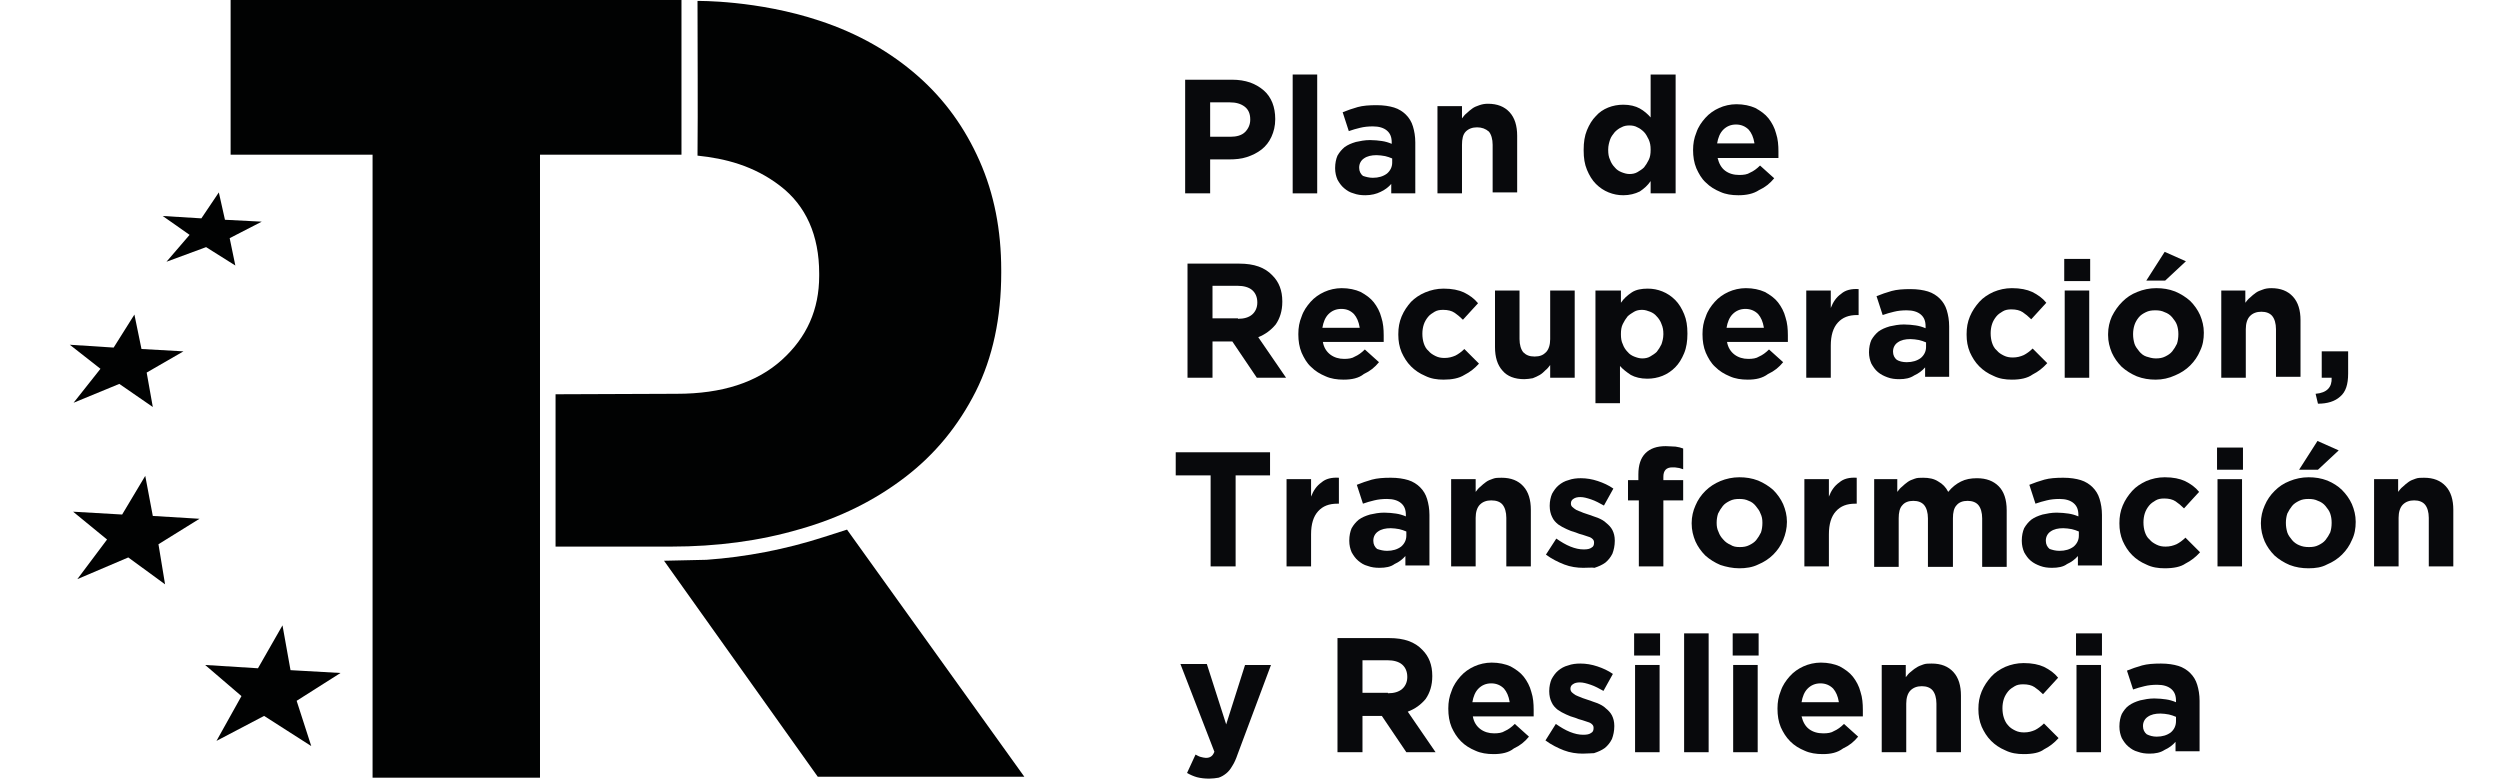 <?xml version="1.0" encoding="UTF-8"?> <svg xmlns="http://www.w3.org/2000/svg" xmlns:xlink="http://www.w3.org/1999/xlink" version="1.1" id="Capa_1" x="0px" y="0px" viewBox="0 0 53.01 16.51" style="enable-background:new 0 0 53.01 16.51;" xml:space="preserve"> <style type="text/css"> .st0{fill:#010202;} .st1{fill:none;} .st2{clip-path:url(#SVGID_2_);fill:#010202;} .st3{fill:#08090C;} </style> <g> <polygon class="st0" points="4.89,0 4.89,3.28 7.9,3.28 7.9,16.49 11.45,16.49 11.45,3.28 14.45,3.28 14.45,0 "></polygon> <path class="st0" d="M17.96,11.23l-0.5,0.16c-0.81,0.26-1.64,0.42-2.48,0.48l-0.9,0.02l3.26,4.58h4.38L17.96,11.23z"></path> <polygon class="st0" points="7.22,14.27 6.16,14.21 5.99,13.26 5.47,14.17 4.35,14.1 5.12,14.76 4.59,15.71 5.6,15.18 6.6,15.82 6.29,14.86 "></polygon> <polygon class="st0" points="4.23,11 3.24,10.94 3.08,10.09 2.59,10.91 1.55,10.85 2.27,11.44 1.64,12.28 2.72,11.82 3.5,12.39 3.36,11.54 "></polygon> <polygon class="st0" points="3.89,7.45 3,7.4 2.85,6.67 2.41,7.37 1.48,7.31 2.13,7.82 1.56,8.54 2.53,8.14 3.24,8.63 3.11,7.9 "></polygon> <polyline class="st1" points="0,16.51 53.01,16.51 53.01,0 0,0 "></polyline> <g> <defs> <rect id="SVGID_1_" x="1.48" width="50.55" height="16.51"></rect> </defs> <clipPath id="SVGID_2_"> <use xlink:href="#SVGID_1_" style="overflow:visible;"></use> </clipPath> <polygon class="st2" points="5.55,4.7 4.77,4.66 4.64,4.08 4.27,4.63 3.45,4.58 4.02,4.98 3.53,5.55 4.37,5.24 4.99,5.63 4.87,5.05 "></polygon> <path class="st2" d="M20.77,3.41c-0.31-0.7-0.74-1.3-1.31-1.8c-0.57-0.5-1.26-0.9-2.08-1.17C16.06,0,14.79,0.02,14.79,0.02 c0,1.1,0.01,2.18,0,3.28c0.58,0.06,1.19,0.21,1.75,0.64c0.55,0.42,0.83,1.05,0.83,1.86v0.05c0,0.71-0.26,1.3-0.79,1.78 c-0.53,0.48-1.27,0.72-2.23,0.72l-2.57,0.01c0,1.08,0,2.15,0,3.23h2.45c0.97,0,1.88-0.12,2.73-0.37c0.85-0.24,1.59-0.61,2.23-1.1 c0.64-0.49,1.13-1.09,1.5-1.82c0.36-0.72,0.54-1.56,0.54-2.52V5.73C21.23,4.88,21.08,4.11,20.77,3.41"></path> </g> <path class="st3" d="M25.13,1.69h0.99c0.15,0,0.27,0.02,0.39,0.06c0.11,0.04,0.21,0.1,0.29,0.17c0.08,0.07,0.14,0.16,0.18,0.26 c0.04,0.1,0.06,0.22,0.06,0.34v0.01c0,0.14-0.03,0.26-0.08,0.37c-0.05,0.11-0.12,0.2-0.21,0.27c-0.09,0.07-0.19,0.12-0.31,0.16 c-0.12,0.04-0.25,0.05-0.38,0.05h-0.4V4.1h-0.53V1.69z M26.09,2.9c0.13,0,0.24-0.03,0.31-0.1c0.07-0.07,0.11-0.16,0.11-0.26V2.53 c0-0.12-0.04-0.21-0.12-0.27c-0.08-0.06-0.18-0.09-0.32-0.09h-0.41V2.9H26.09z"></path> <rect x="27.41" y="1.58" class="st3" width="0.52" height="2.52"></rect> <path class="st3" d="M28.95,4.14c-0.09,0-0.17-0.01-0.25-0.04c-0.08-0.02-0.14-0.06-0.2-0.11c-0.06-0.05-0.1-0.11-0.14-0.18 c-0.03-0.07-0.05-0.15-0.05-0.24V3.56c0-0.1,0.02-0.19,0.05-0.26c0.04-0.07,0.09-0.13,0.15-0.18c0.07-0.05,0.14-0.08,0.24-0.11 c0.09-0.02,0.19-0.04,0.3-0.04c0.09,0,0.18,0.01,0.25,0.02c0.07,0.01,0.14,0.03,0.21,0.06V3.02c0-0.11-0.03-0.19-0.1-0.25 c-0.07-0.06-0.17-0.09-0.3-0.09c-0.1,0-0.19,0.01-0.27,0.03c-0.08,0.02-0.16,0.04-0.24,0.07l-0.13-0.4 c0.1-0.04,0.21-0.08,0.32-0.11c0.11-0.03,0.24-0.04,0.4-0.04c0.15,0,0.27,0.02,0.37,0.05c0.1,0.03,0.19,0.09,0.25,0.15 c0.07,0.07,0.12,0.15,0.15,0.25c0.03,0.1,0.05,0.21,0.05,0.34V4.1h-0.51V3.9c-0.06,0.07-0.14,0.13-0.23,0.17 C29.19,4.11,29.08,4.14,28.95,4.14 M29.11,3.77c0.12,0,0.22-0.03,0.3-0.09c0.07-0.06,0.11-0.14,0.11-0.23V3.36 c-0.05-0.02-0.1-0.04-0.15-0.05c-0.06-0.01-0.12-0.02-0.18-0.02c-0.11,0-0.2,0.02-0.27,0.07c-0.06,0.04-0.1,0.11-0.1,0.19v0.01 c0,0.07,0.03,0.13,0.08,0.17C28.96,3.75,29.03,3.77,29.11,3.77"></path> <path class="st3" d="M30.47,2.25H31v0.26c0.03-0.04,0.06-0.08,0.1-0.11c0.04-0.04,0.08-0.07,0.12-0.1 c0.04-0.03,0.09-0.05,0.15-0.07s0.11-0.03,0.18-0.03c0.2,0,0.35,0.06,0.46,0.18c0.11,0.12,0.16,0.29,0.16,0.5v1.2h-0.52V3.07 c0-0.12-0.03-0.22-0.08-0.28C31.5,2.73,31.42,2.7,31.32,2.7c-0.1,0-0.18,0.03-0.24,0.09C31.02,2.85,31,2.95,31,3.07V4.1h-0.52V2.25 z"></path> <path class="st3" d="M34.42,4.14c-0.11,0-0.21-0.02-0.31-0.06c-0.1-0.04-0.19-0.1-0.27-0.18c-0.08-0.08-0.14-0.18-0.19-0.3 c-0.05-0.12-0.07-0.25-0.07-0.41V3.17c0-0.15,0.02-0.29,0.07-0.41c0.05-0.12,0.11-0.22,0.19-0.3C33.91,2.38,34,2.32,34.1,2.28 c0.1-0.04,0.21-0.06,0.32-0.06c0.14,0,0.26,0.03,0.35,0.08s0.17,0.12,0.23,0.19V1.58h0.53V4.1h-0.53V3.84 c-0.06,0.09-0.14,0.16-0.23,0.22C34.67,4.11,34.55,4.14,34.42,4.14 M34.55,3.69c0.06,0,0.12-0.01,0.17-0.04s0.1-0.06,0.14-0.1 c0.04-0.05,0.07-0.1,0.1-0.16C34.99,3.33,35,3.26,35,3.18V3.17c0-0.08-0.01-0.14-0.04-0.21c-0.03-0.06-0.06-0.12-0.1-0.16 c-0.04-0.04-0.09-0.08-0.14-0.1c-0.05-0.03-0.11-0.04-0.17-0.04c-0.06,0-0.12,0.01-0.17,0.04c-0.05,0.02-0.1,0.06-0.14,0.1 c-0.04,0.05-0.08,0.1-0.1,0.16c-0.02,0.06-0.04,0.13-0.04,0.21v0.01c0,0.08,0.01,0.15,0.04,0.21c0.02,0.06,0.06,0.12,0.1,0.16 c0.04,0.05,0.09,0.08,0.14,0.1S34.49,3.69,34.55,3.69"></path> <path class="st3" d="M36.86,4.14c-0.14,0-0.27-0.02-0.38-0.07c-0.12-0.05-0.22-0.11-0.31-0.2c-0.09-0.08-0.15-0.19-0.2-0.3 c-0.05-0.12-0.07-0.25-0.07-0.39V3.18c0-0.13,0.02-0.25,0.07-0.37c0.04-0.12,0.11-0.22,0.19-0.31c0.08-0.09,0.18-0.16,0.29-0.21 c0.11-0.05,0.24-0.08,0.37-0.08c0.15,0,0.29,0.03,0.4,0.08c0.11,0.06,0.21,0.13,0.28,0.22c0.07,0.09,0.13,0.2,0.16,0.32 c0.04,0.12,0.05,0.25,0.05,0.38c0,0.02,0,0.04,0,0.07c0,0.02,0,0.05,0,0.07h-1.29c0.03,0.12,0.08,0.21,0.16,0.27 c0.08,0.06,0.18,0.09,0.3,0.09c0.09,0,0.17-0.01,0.23-0.05c0.07-0.03,0.14-0.08,0.21-0.15l0.3,0.27c-0.09,0.11-0.19,0.19-0.32,0.25 C37.18,4.11,37.03,4.14,36.86,4.14 M37.2,3.03c-0.02-0.12-0.06-0.21-0.12-0.28c-0.07-0.07-0.16-0.11-0.27-0.11 c-0.11,0-0.2,0.04-0.27,0.11c-0.07,0.07-0.11,0.17-0.13,0.29H37.2z"></path> <path class="st3" d="M25.18,5.59h1.1c0.31,0,0.54,0.08,0.7,0.25c0.14,0.14,0.21,0.32,0.21,0.55v0.01c0,0.19-0.05,0.35-0.14,0.48 c-0.1,0.12-0.22,0.21-0.37,0.27l0.59,0.86h-0.62l-0.52-0.77h-0.01h-0.41v0.77h-0.53V5.59z M26.25,6.76c0.13,0,0.23-0.03,0.3-0.09 c0.07-0.06,0.11-0.15,0.11-0.25V6.41c0-0.11-0.04-0.2-0.11-0.26c-0.07-0.06-0.18-0.09-0.31-0.09h-0.53v0.69H26.25z"></path> <path class="st3" d="M28.49,8.05c-0.14,0-0.27-0.02-0.38-0.07c-0.12-0.05-0.22-0.11-0.31-0.2c-0.09-0.08-0.15-0.19-0.2-0.3 c-0.05-0.12-0.07-0.25-0.07-0.39V7.08c0-0.13,0.02-0.25,0.07-0.37c0.04-0.12,0.11-0.22,0.19-0.31c0.08-0.09,0.18-0.16,0.29-0.21 c0.11-0.05,0.24-0.08,0.37-0.08c0.15,0,0.29,0.03,0.4,0.08c0.11,0.06,0.21,0.13,0.28,0.22s0.13,0.2,0.16,0.32 c0.04,0.12,0.05,0.25,0.05,0.38c0,0.02,0,0.04,0,0.07c0,0.02,0,0.05,0,0.07h-1.29c0.02,0.12,0.08,0.21,0.16,0.27 c0.08,0.06,0.18,0.09,0.29,0.09c0.09,0,0.17-0.01,0.23-0.05c0.07-0.03,0.14-0.08,0.21-0.15l0.3,0.27 c-0.09,0.11-0.19,0.19-0.32,0.25C28.81,8.02,28.66,8.05,28.49,8.05 M28.83,6.94c-0.02-0.12-0.06-0.21-0.12-0.28 c-0.07-0.07-0.15-0.11-0.27-0.11c-0.11,0-0.2,0.04-0.27,0.11c-0.07,0.07-0.11,0.17-0.13,0.29H28.83z"></path> <path class="st3" d="M30.61,8.05c-0.14,0-0.27-0.02-0.39-0.08c-0.12-0.05-0.22-0.12-0.3-0.2c-0.09-0.09-0.15-0.19-0.2-0.3 c-0.05-0.12-0.07-0.24-0.07-0.37V7.08c0-0.13,0.02-0.25,0.07-0.37c0.05-0.12,0.12-0.22,0.2-0.31C30,6.32,30.1,6.25,30.22,6.2 c0.12-0.05,0.25-0.08,0.39-0.08c0.18,0,0.32,0.03,0.43,0.08c0.12,0.06,0.22,0.13,0.3,0.23l-0.32,0.35 c-0.06-0.06-0.12-0.11-0.18-0.15c-0.06-0.04-0.14-0.06-0.24-0.06c-0.07,0-0.13,0.01-0.18,0.04c-0.05,0.03-0.1,0.06-0.14,0.11 c-0.04,0.05-0.07,0.1-0.09,0.16c-0.02,0.06-0.03,0.13-0.03,0.19v0.01c0,0.07,0.01,0.14,0.03,0.2c0.02,0.06,0.05,0.12,0.1,0.16 c0.04,0.05,0.09,0.08,0.15,0.11c0.06,0.03,0.12,0.04,0.19,0.04c0.09,0,0.16-0.02,0.23-0.05c0.06-0.03,0.13-0.08,0.19-0.14 l0.31,0.31c-0.09,0.1-0.19,0.18-0.31,0.24C30.94,8.02,30.79,8.05,30.61,8.05"></path> <path class="st3" d="M32.32,8.04c-0.2,0-0.36-0.06-0.46-0.18c-0.11-0.12-0.16-0.29-0.16-0.5v-1.2h0.52v1.03 c0,0.12,0.03,0.22,0.08,0.28c0.06,0.06,0.13,0.09,0.24,0.09s0.18-0.03,0.24-0.09c0.06-0.06,0.09-0.16,0.09-0.28V6.16h0.52v1.85 h-0.52V7.74c-0.03,0.04-0.06,0.08-0.1,0.11c-0.04,0.04-0.07,0.07-0.12,0.1C32.6,7.98,32.55,8,32.5,8.02 C32.44,8.03,32.38,8.04,32.32,8.04"></path> <path class="st3" d="M33.85,6.16h0.52v0.26c0.06-0.09,0.14-0.16,0.23-0.22c0.09-0.06,0.21-0.08,0.34-0.08 c0.11,0,0.21,0.02,0.31,0.06c0.1,0.04,0.19,0.1,0.27,0.18c0.08,0.08,0.14,0.18,0.19,0.3c0.05,0.12,0.07,0.25,0.07,0.41v0.01 c0,0.15-0.02,0.29-0.07,0.41c-0.05,0.12-0.11,0.22-0.19,0.3c-0.08,0.08-0.17,0.14-0.27,0.18c-0.1,0.04-0.21,0.06-0.32,0.06 c-0.14,0-0.26-0.03-0.35-0.08c-0.09-0.06-0.17-0.12-0.23-0.19v0.79h-0.52V6.16z M34.82,7.6c0.06,0,0.12-0.01,0.17-0.04 s0.1-0.06,0.14-0.1c0.04-0.05,0.07-0.1,0.1-0.16c0.02-0.06,0.04-0.13,0.04-0.21V7.08c0-0.08-0.01-0.14-0.04-0.21 c-0.02-0.06-0.06-0.12-0.1-0.16c-0.04-0.05-0.09-0.08-0.14-0.1s-0.11-0.04-0.17-0.04c-0.06,0-0.12,0.01-0.17,0.04 s-0.1,0.06-0.14,0.1c-0.04,0.05-0.07,0.1-0.1,0.16C34.38,6.93,34.37,7,34.37,7.08v0.01c0,0.08,0.01,0.15,0.04,0.21 c0.02,0.06,0.06,0.12,0.1,0.16c0.04,0.05,0.09,0.08,0.14,0.1S34.76,7.6,34.82,7.6"></path> <path class="st3" d="M37.06,8.05c-0.14,0-0.27-0.02-0.38-0.07c-0.12-0.05-0.22-0.11-0.31-0.2c-0.09-0.08-0.15-0.19-0.2-0.3 c-0.05-0.12-0.07-0.25-0.07-0.39V7.08c0-0.13,0.02-0.25,0.07-0.37c0.04-0.12,0.11-0.22,0.19-0.31c0.08-0.09,0.18-0.16,0.29-0.21 c0.11-0.05,0.24-0.08,0.37-0.08c0.15,0,0.29,0.03,0.4,0.08c0.11,0.06,0.21,0.13,0.28,0.22s0.13,0.2,0.16,0.32 c0.04,0.12,0.05,0.25,0.05,0.38c0,0.02,0,0.04,0,0.07c0,0.02,0,0.05,0,0.07h-1.29c0.02,0.12,0.08,0.21,0.16,0.27 c0.08,0.06,0.18,0.09,0.29,0.09c0.09,0,0.17-0.01,0.23-0.05c0.07-0.03,0.14-0.08,0.21-0.15l0.3,0.27 c-0.09,0.11-0.19,0.19-0.32,0.25C37.37,8.02,37.23,8.05,37.06,8.05 M37.4,6.94c-0.02-0.12-0.06-0.21-0.12-0.28 c-0.07-0.07-0.16-0.11-0.27-0.11c-0.11,0-0.2,0.04-0.27,0.11c-0.07,0.07-0.11,0.17-0.13,0.29H37.4z"></path> <path class="st3" d="M38.3,6.16h0.52v0.37c0.05-0.13,0.12-0.23,0.22-0.3c0.09-0.08,0.22-0.11,0.37-0.1v0.55h-0.03 c-0.18,0-0.31,0.05-0.41,0.16c-0.1,0.11-0.15,0.27-0.15,0.49v0.68H38.3V6.16z"></path> <path class="st3" d="M40.27,8.04c-0.09,0-0.17-0.01-0.25-0.04s-0.14-0.06-0.2-0.11c-0.06-0.05-0.1-0.11-0.14-0.18 c-0.03-0.07-0.05-0.15-0.05-0.24V7.47c0-0.1,0.02-0.19,0.05-0.26c0.04-0.07,0.09-0.13,0.15-0.18c0.07-0.05,0.14-0.08,0.24-0.11 c0.09-0.02,0.19-0.04,0.3-0.04c0.09,0,0.18,0.01,0.25,0.02c0.07,0.01,0.14,0.03,0.21,0.06V6.92c0-0.11-0.03-0.19-0.1-0.25 c-0.07-0.06-0.17-0.09-0.3-0.09c-0.1,0-0.19,0.01-0.27,0.03c-0.08,0.02-0.16,0.04-0.24,0.07l-0.13-0.4 c0.1-0.04,0.21-0.08,0.32-0.11c0.11-0.03,0.24-0.04,0.4-0.04c0.15,0,0.27,0.02,0.37,0.05c0.1,0.03,0.19,0.09,0.25,0.15 c0.07,0.07,0.12,0.15,0.15,0.25c0.03,0.1,0.05,0.21,0.05,0.34v1.07h-0.51v-0.2c-0.06,0.07-0.14,0.13-0.23,0.17 C40.5,8.02,40.4,8.04,40.27,8.04 M40.43,7.68c0.12,0,0.22-0.03,0.3-0.09c0.07-0.06,0.11-0.14,0.11-0.23V7.26 c-0.05-0.02-0.1-0.04-0.15-0.05c-0.06-0.01-0.12-0.02-0.18-0.02c-0.11,0-0.2,0.02-0.27,0.07c-0.06,0.04-0.1,0.11-0.1,0.19v0.01 c0,0.07,0.03,0.13,0.08,0.17C40.27,7.66,40.34,7.68,40.43,7.68"></path> <path class="st3" d="M42.66,8.05c-0.14,0-0.27-0.02-0.39-0.08c-0.12-0.05-0.22-0.12-0.3-0.2c-0.09-0.09-0.15-0.19-0.2-0.3 c-0.05-0.12-0.07-0.24-0.07-0.37V7.08c0-0.13,0.02-0.25,0.07-0.37c0.05-0.12,0.12-0.22,0.2-0.31c0.08-0.09,0.19-0.16,0.3-0.21 c0.12-0.05,0.25-0.08,0.39-0.08c0.18,0,0.32,0.03,0.43,0.08c0.12,0.06,0.22,0.13,0.3,0.23l-0.32,0.35 c-0.06-0.06-0.12-0.11-0.18-0.15c-0.06-0.04-0.14-0.06-0.24-0.06c-0.07,0-0.13,0.01-0.18,0.04c-0.05,0.03-0.1,0.06-0.14,0.11 c-0.04,0.05-0.07,0.1-0.09,0.16c-0.02,0.06-0.03,0.13-0.03,0.19v0.01c0,0.07,0.01,0.14,0.03,0.2c0.02,0.06,0.05,0.12,0.1,0.16 c0.04,0.05,0.09,0.08,0.15,0.11c0.06,0.03,0.12,0.04,0.19,0.04c0.09,0,0.16-0.02,0.23-0.05c0.06-0.03,0.13-0.08,0.19-0.14 l0.31,0.31c-0.09,0.1-0.19,0.18-0.31,0.24C42.99,8.02,42.84,8.05,42.66,8.05"></path> <path class="st3" d="M43.77,5.49h0.55v0.47h-0.55V5.49z M43.78,6.16h0.52v1.85h-0.52V6.16z"></path> <path class="st3" d="M45.71,8.05c-0.14,0-0.27-0.02-0.4-0.07c-0.12-0.05-0.23-0.12-0.32-0.2c-0.09-0.09-0.16-0.19-0.21-0.3 c-0.05-0.12-0.08-0.24-0.08-0.37V7.08c0-0.13,0.03-0.26,0.08-0.37C44.84,6.59,44.91,6.49,45,6.4c0.09-0.09,0.19-0.16,0.32-0.21 c0.12-0.05,0.26-0.08,0.4-0.08c0.14,0,0.27,0.02,0.4,0.07c0.12,0.05,0.23,0.12,0.32,0.2c0.09,0.09,0.16,0.19,0.21,0.3 c0.05,0.12,0.08,0.24,0.08,0.37v0.01c0,0.13-0.02,0.26-0.08,0.38c-0.05,0.12-0.12,0.22-0.21,0.31c-0.09,0.09-0.2,0.16-0.32,0.21 C45.99,8.02,45.85,8.05,45.71,8.05 M45.71,7.6c0.08,0,0.14-0.01,0.2-0.04c0.06-0.03,0.11-0.06,0.15-0.11 c0.04-0.05,0.07-0.1,0.1-0.16c0.02-0.06,0.03-0.13,0.03-0.2V7.08c0-0.07-0.01-0.13-0.03-0.19c-0.02-0.06-0.06-0.11-0.1-0.16 c-0.04-0.05-0.1-0.09-0.16-0.11c-0.06-0.03-0.12-0.04-0.2-0.04c-0.08,0-0.14,0.01-0.2,0.04c-0.06,0.03-0.11,0.06-0.15,0.11 c-0.04,0.05-0.07,0.1-0.09,0.16c-0.02,0.06-0.03,0.13-0.03,0.19v0.01c0,0.07,0.01,0.13,0.03,0.2c0.02,0.06,0.06,0.11,0.1,0.16 c0.04,0.05,0.09,0.09,0.15,0.11C45.57,7.58,45.64,7.6,45.71,7.6 M45.9,5.34l0.45,0.2l-0.44,0.41h-0.4L45.9,5.34z"></path> <path class="st3" d="M47.09,6.16h0.52v0.26c0.03-0.04,0.06-0.08,0.1-0.11c0.04-0.04,0.08-0.07,0.12-0.1 c0.04-0.03,0.09-0.05,0.15-0.07c0.05-0.02,0.11-0.03,0.18-0.03c0.2,0,0.35,0.06,0.46,0.18c0.11,0.12,0.16,0.29,0.16,0.5v1.2h-0.52 V6.98c0-0.12-0.03-0.22-0.08-0.28c-0.05-0.06-0.13-0.09-0.23-0.09c-0.1,0-0.18,0.03-0.24,0.09c-0.06,0.06-0.09,0.16-0.09,0.28v1.03 h-0.52V6.16z"></path> <path class="st3" d="M49.1,8.35c0.24-0.02,0.35-0.14,0.34-0.34h-0.21V7.45h0.56v0.47c0,0.23-0.05,0.39-0.17,0.49 c-0.11,0.1-0.27,0.15-0.47,0.15L49.1,8.35z"></path> <polygon class="st3" points="25.67,10.08 24.93,10.08 24.93,9.59 26.93,9.59 26.93,10.08 26.2,10.08 26.2,12.01 25.67,12.01 "></polygon> <path class="st3" d="M27.28,10.16h0.52v0.37c0.05-0.13,0.12-0.23,0.22-0.3c0.09-0.08,0.22-0.11,0.37-0.1v0.55h-0.03 c-0.18,0-0.31,0.05-0.41,0.16c-0.1,0.11-0.15,0.27-0.15,0.49v0.68h-0.52V10.16z"></path> <path class="st3" d="M29.25,12.04c-0.09,0-0.17-0.01-0.25-0.04c-0.08-0.02-0.14-0.06-0.2-0.11c-0.06-0.05-0.1-0.11-0.14-0.18 c-0.03-0.07-0.05-0.15-0.05-0.24v-0.01c0-0.1,0.02-0.19,0.05-0.26c0.04-0.07,0.09-0.13,0.15-0.18c0.07-0.05,0.14-0.08,0.24-0.11 c0.09-0.02,0.19-0.04,0.3-0.04c0.09,0,0.18,0.01,0.25,0.02c0.07,0.01,0.14,0.03,0.21,0.06v-0.03c0-0.11-0.03-0.19-0.1-0.25 c-0.07-0.06-0.17-0.09-0.3-0.09c-0.1,0-0.19,0.01-0.27,0.03c-0.08,0.02-0.16,0.04-0.24,0.07l-0.13-0.4 c0.1-0.04,0.21-0.08,0.32-0.11c0.11-0.03,0.24-0.04,0.4-0.04c0.15,0,0.27,0.02,0.37,0.05c0.1,0.03,0.19,0.09,0.25,0.15 c0.07,0.07,0.12,0.15,0.15,0.25c0.03,0.1,0.05,0.21,0.05,0.34v1.07h-0.51v-0.2c-0.06,0.07-0.14,0.13-0.23,0.17 C29.49,12.02,29.38,12.04,29.25,12.04 M29.41,11.68c0.12,0,0.22-0.03,0.3-0.09c0.07-0.06,0.11-0.14,0.11-0.23v-0.09 c-0.05-0.02-0.1-0.04-0.15-0.05c-0.06-0.01-0.12-0.02-0.18-0.02c-0.11,0-0.2,0.02-0.27,0.07c-0.06,0.04-0.1,0.11-0.1,0.19v0.01 c0,0.07,0.03,0.13,0.08,0.17C29.26,11.66,29.33,11.68,29.41,11.68"></path> <path class="st3" d="M30.77,10.16h0.52v0.27c0.03-0.04,0.06-0.08,0.1-0.11c0.04-0.04,0.08-0.07,0.12-0.1 c0.04-0.03,0.09-0.05,0.15-0.07c0.05-0.02,0.11-0.02,0.18-0.02c0.2,0,0.35,0.06,0.46,0.18c0.11,0.12,0.16,0.29,0.16,0.5v1.2h-0.52 v-1.03c0-0.12-0.03-0.22-0.08-0.28c-0.05-0.06-0.13-0.09-0.24-0.09c-0.1,0-0.18,0.03-0.24,0.09c-0.06,0.06-0.09,0.16-0.09,0.28 v1.03h-0.52V10.16z"></path> <path class="st3" d="M33.57,12.04c-0.13,0-0.27-0.02-0.4-0.07s-0.27-0.12-0.39-0.21L33,11.42c0.1,0.07,0.2,0.13,0.3,0.17 c0.1,0.04,0.19,0.06,0.28,0.06c0.08,0,0.13-0.01,0.17-0.04c0.04-0.02,0.05-0.06,0.05-0.1V11.5c0-0.03-0.01-0.05-0.03-0.07 c-0.02-0.02-0.05-0.04-0.09-0.05c-0.04-0.01-0.08-0.03-0.12-0.04c-0.05-0.01-0.1-0.03-0.15-0.05c-0.07-0.02-0.13-0.04-0.19-0.07 c-0.07-0.03-0.12-0.06-0.18-0.1c-0.05-0.04-0.1-0.09-0.13-0.16c-0.03-0.06-0.05-0.14-0.05-0.23v-0.01c0-0.09,0.02-0.18,0.05-0.25 c0.04-0.07,0.08-0.13,0.14-0.18c0.06-0.05,0.13-0.09,0.21-0.11c0.08-0.03,0.17-0.04,0.26-0.04c0.12,0,0.24,0.02,0.36,0.06 s0.23,0.09,0.33,0.16l-0.2,0.36c-0.09-0.05-0.18-0.1-0.27-0.13c-0.09-0.03-0.16-0.05-0.23-0.05c-0.06,0-0.11,0.01-0.15,0.04 c-0.03,0.02-0.05,0.05-0.05,0.09v0.01c0,0.03,0.01,0.05,0.03,0.07c0.02,0.02,0.05,0.04,0.08,0.06c0.04,0.02,0.07,0.03,0.12,0.05 c0.04,0.02,0.09,0.03,0.14,0.05c0.07,0.02,0.13,0.05,0.2,0.07c0.07,0.03,0.13,0.06,0.18,0.11c0.05,0.04,0.1,0.09,0.13,0.15 c0.03,0.06,0.05,0.13,0.05,0.22v0.01c0,0.1-0.02,0.19-0.05,0.27c-0.04,0.08-0.09,0.14-0.15,0.19c-0.07,0.05-0.14,0.08-0.23,0.11 C33.76,12.03,33.67,12.04,33.57,12.04"></path> <path class="st3" d="M34.74,10.61h-0.22v-0.43h0.22v-0.12c0-0.2,0.05-0.35,0.15-0.45c0.1-0.1,0.24-0.15,0.43-0.15 c0.08,0,0.15,0.01,0.21,0.01c0.06,0.01,0.11,0.02,0.16,0.04v0.44c-0.04-0.01-0.08-0.03-0.11-0.03c-0.04-0.01-0.08-0.01-0.12-0.01 c-0.13,0-0.19,0.07-0.19,0.2v0.07h0.42v0.43h-0.42v1.4h-0.52V10.61z"></path> <path class="st3" d="M36.88,12.05c-0.14,0-0.28-0.03-0.4-0.07c-0.12-0.05-0.23-0.12-0.32-0.2c-0.09-0.09-0.16-0.19-0.21-0.3 c-0.05-0.12-0.08-0.24-0.08-0.38v-0.01c0-0.13,0.03-0.26,0.08-0.37c0.05-0.12,0.12-0.22,0.21-0.31c0.09-0.09,0.2-0.16,0.32-0.21 s0.26-0.08,0.4-0.08c0.14,0,0.27,0.02,0.4,0.07c0.12,0.05,0.23,0.12,0.32,0.2c0.09,0.09,0.16,0.19,0.21,0.3 c0.05,0.12,0.08,0.24,0.08,0.37v0.01c0,0.13-0.03,0.26-0.08,0.38c-0.05,0.12-0.12,0.22-0.21,0.31c-0.09,0.09-0.2,0.16-0.32,0.21 C37.16,12.03,37.02,12.05,36.88,12.05 M36.89,11.6c0.08,0,0.14-0.01,0.2-0.04c0.06-0.03,0.11-0.06,0.15-0.11 c0.04-0.05,0.07-0.1,0.1-0.16c0.02-0.06,0.03-0.13,0.03-0.2v-0.01c0-0.07-0.01-0.13-0.04-0.19c-0.02-0.06-0.06-0.11-0.1-0.16 c-0.04-0.05-0.09-0.09-0.15-0.11c-0.06-0.03-0.12-0.04-0.2-0.04c-0.08,0-0.14,0.01-0.2,0.04c-0.06,0.03-0.11,0.06-0.15,0.11 s-0.07,0.1-0.1,0.16c-0.02,0.06-0.03,0.13-0.03,0.19v0.01c0,0.07,0.01,0.13,0.04,0.19c0.02,0.06,0.06,0.12,0.1,0.16 c0.04,0.05,0.1,0.09,0.15,0.11C36.75,11.59,36.81,11.6,36.89,11.6"></path> <path class="st3" d="M38.26,10.16h0.52v0.37c0.05-0.13,0.12-0.23,0.22-0.3c0.09-0.08,0.22-0.11,0.37-0.1v0.55h-0.03 c-0.18,0-0.31,0.05-0.41,0.16c-0.1,0.11-0.15,0.27-0.15,0.49v0.68h-0.52V10.16z"></path> <path class="st3" d="M39.71,10.16h0.52v0.27c0.03-0.04,0.06-0.08,0.1-0.11c0.04-0.04,0.08-0.07,0.12-0.1 c0.04-0.03,0.09-0.05,0.15-0.07c0.05-0.02,0.11-0.02,0.18-0.02c0.12,0,0.23,0.02,0.32,0.08c0.09,0.05,0.16,0.12,0.21,0.22 c0.08-0.1,0.17-0.17,0.27-0.22c0.1-0.05,0.21-0.07,0.34-0.07c0.2,0,0.35,0.06,0.46,0.17c0.11,0.11,0.17,0.28,0.17,0.51v1.2h-0.52 v-1.03c0-0.12-0.03-0.22-0.08-0.28c-0.05-0.06-0.13-0.09-0.23-0.09c-0.1,0-0.18,0.03-0.23,0.09c-0.06,0.06-0.08,0.16-0.08,0.28 v1.03h-0.53v-1.03c0-0.12-0.03-0.22-0.08-0.28s-0.13-0.09-0.23-0.09s-0.18,0.03-0.23,0.09c-0.06,0.06-0.08,0.16-0.08,0.28v1.03 h-0.52V10.16z"></path> <path class="st3" d="M43.51,12.04c-0.09,0-0.17-0.01-0.25-0.04s-0.14-0.06-0.2-0.11c-0.06-0.05-0.1-0.11-0.14-0.18 c-0.03-0.07-0.05-0.15-0.05-0.24v-0.01c0-0.1,0.02-0.19,0.05-0.26c0.04-0.07,0.09-0.13,0.15-0.18c0.07-0.05,0.14-0.08,0.24-0.11 c0.09-0.02,0.19-0.04,0.3-0.04c0.09,0,0.18,0.01,0.25,0.02c0.07,0.01,0.14,0.03,0.21,0.06v-0.03c0-0.11-0.03-0.19-0.1-0.25 c-0.07-0.06-0.17-0.09-0.3-0.09c-0.1,0-0.19,0.01-0.27,0.03c-0.08,0.02-0.16,0.04-0.24,0.07l-0.13-0.4 c0.1-0.04,0.21-0.08,0.32-0.11c0.11-0.03,0.24-0.04,0.4-0.04c0.15,0,0.27,0.02,0.37,0.05c0.1,0.03,0.19,0.09,0.25,0.15 c0.07,0.07,0.12,0.15,0.15,0.25c0.03,0.1,0.05,0.21,0.05,0.34v1.07h-0.51v-0.2c-0.06,0.07-0.14,0.13-0.23,0.17 C43.75,12.02,43.64,12.04,43.51,12.04 M43.67,11.68c0.12,0,0.22-0.03,0.3-0.09c0.07-0.06,0.11-0.14,0.11-0.23v-0.09 c-0.05-0.02-0.1-0.04-0.15-0.05c-0.06-0.01-0.12-0.02-0.18-0.02c-0.11,0-0.2,0.02-0.27,0.07c-0.06,0.04-0.1,0.11-0.1,0.19v0.01 c0,0.07,0.03,0.13,0.08,0.17C43.52,11.66,43.58,11.68,43.67,11.68"></path> <path class="st3" d="M45.9,12.05c-0.14,0-0.27-0.02-0.39-0.08c-0.12-0.05-0.22-0.12-0.3-0.2c-0.09-0.09-0.15-0.19-0.2-0.3 c-0.05-0.12-0.07-0.24-0.07-0.37v-0.01c0-0.13,0.02-0.25,0.07-0.37c0.05-0.12,0.12-0.22,0.2-0.31c0.08-0.09,0.19-0.16,0.3-0.21 c0.12-0.05,0.25-0.08,0.39-0.08c0.18,0,0.32,0.03,0.43,0.08c0.12,0.06,0.22,0.13,0.3,0.23l-0.32,0.35 c-0.06-0.06-0.12-0.11-0.18-0.15c-0.06-0.04-0.14-0.06-0.24-0.06c-0.07,0-0.13,0.01-0.18,0.04c-0.05,0.03-0.1,0.06-0.14,0.11 c-0.04,0.05-0.07,0.1-0.09,0.16c-0.02,0.06-0.03,0.13-0.03,0.19v0.01c0,0.07,0.01,0.14,0.03,0.2c0.02,0.06,0.05,0.12,0.1,0.16 c0.04,0.05,0.09,0.08,0.15,0.11c0.06,0.03,0.12,0.04,0.19,0.04c0.09,0,0.16-0.02,0.23-0.05c0.06-0.03,0.13-0.08,0.19-0.14 l0.31,0.31c-0.09,0.1-0.19,0.18-0.31,0.24C46.24,12.02,46.09,12.05,45.9,12.05"></path> <path class="st3" d="M47.01,9.49h0.55v0.47h-0.55V9.49z M47.02,10.16h0.52v1.85h-0.52V10.16z"></path> <path class="st3" d="M48.95,12.05c-0.14,0-0.27-0.02-0.4-0.07c-0.12-0.05-0.23-0.12-0.32-0.2c-0.09-0.09-0.16-0.19-0.21-0.3 c-0.05-0.12-0.08-0.24-0.08-0.38v-0.01c0-0.13,0.03-0.26,0.08-0.37c0.05-0.12,0.12-0.22,0.21-0.31c0.09-0.09,0.19-0.16,0.32-0.21 c0.12-0.05,0.26-0.08,0.4-0.08c0.14,0,0.27,0.02,0.4,0.07c0.12,0.05,0.23,0.12,0.31,0.2c0.09,0.09,0.16,0.19,0.21,0.3 c0.05,0.12,0.08,0.24,0.08,0.37v0.01c0,0.13-0.02,0.26-0.08,0.38c-0.05,0.12-0.12,0.22-0.21,0.31c-0.09,0.09-0.2,0.16-0.32,0.21 C49.23,12.03,49.1,12.05,48.95,12.05 M48.96,11.6c0.08,0,0.14-0.01,0.2-0.04c0.06-0.03,0.11-0.06,0.15-0.11 c0.04-0.05,0.07-0.1,0.1-0.16c0.02-0.06,0.03-0.13,0.03-0.2v-0.01c0-0.07-0.01-0.13-0.03-0.19c-0.02-0.06-0.06-0.11-0.1-0.16 c-0.04-0.05-0.1-0.09-0.16-0.11c-0.06-0.03-0.12-0.04-0.2-0.04c-0.08,0-0.14,0.01-0.2,0.04c-0.06,0.03-0.11,0.06-0.15,0.11 c-0.04,0.05-0.07,0.1-0.1,0.16c-0.02,0.06-0.03,0.13-0.03,0.19v0.01c0,0.07,0.01,0.13,0.03,0.2c0.02,0.06,0.06,0.11,0.1,0.16 c0.04,0.05,0.1,0.09,0.15,0.11C48.82,11.59,48.88,11.6,48.96,11.6 M49.14,9.35l0.45,0.2l-0.44,0.41h-0.4L49.14,9.35z"></path> <path class="st3" d="M50.33,10.16h0.52v0.27c0.03-0.04,0.06-0.08,0.1-0.11c0.04-0.04,0.08-0.07,0.12-0.1 c0.04-0.03,0.09-0.05,0.15-0.07c0.05-0.02,0.11-0.02,0.18-0.02c0.2,0,0.35,0.06,0.46,0.18c0.11,0.12,0.16,0.29,0.16,0.5v1.2H51.5 v-1.03c0-0.12-0.03-0.22-0.08-0.28c-0.05-0.06-0.13-0.09-0.23-0.09c-0.1,0-0.18,0.03-0.24,0.09c-0.06,0.06-0.09,0.16-0.09,0.28 v1.03h-0.52V10.16z"></path> <path class="st3" d="M25.64,16.51c-0.1,0-0.18-0.01-0.26-0.03c-0.07-0.02-0.14-0.05-0.21-0.09L25.35,16 c0.04,0.02,0.07,0.04,0.11,0.05c0.04,0.01,0.08,0.02,0.11,0.02c0.05,0,0.08-0.01,0.11-0.03c0.03-0.02,0.05-0.05,0.07-0.1 l-0.72-1.86h0.56L26,15.36l0.4-1.26h0.55l-0.71,1.9c-0.03,0.09-0.07,0.18-0.11,0.24c-0.04,0.07-0.08,0.12-0.13,0.16 c-0.05,0.04-0.1,0.07-0.16,0.09C25.78,16.5,25.71,16.51,25.64,16.51"></path> <path class="st3" d="M28.36,13.53h1.1c0.31,0,0.54,0.08,0.7,0.25c0.14,0.14,0.21,0.32,0.21,0.55v0.01c0,0.19-0.05,0.35-0.14,0.48 c-0.1,0.12-0.22,0.21-0.38,0.27l0.59,0.86h-0.62l-0.52-0.77H29.3h-0.41v0.77h-0.53V13.53z M29.43,14.7c0.13,0,0.23-0.03,0.3-0.09 c0.07-0.06,0.11-0.15,0.11-0.25v-0.01c0-0.11-0.04-0.2-0.11-0.26c-0.07-0.06-0.18-0.09-0.31-0.09h-0.53v0.69H29.43z"></path> <path class="st3" d="M31.67,15.99c-0.14,0-0.27-0.02-0.38-0.07c-0.12-0.05-0.22-0.11-0.31-0.2c-0.09-0.09-0.15-0.19-0.2-0.3 c-0.05-0.12-0.07-0.25-0.07-0.39v-0.01c0-0.13,0.02-0.25,0.07-0.37c0.04-0.12,0.11-0.22,0.19-0.31c0.08-0.09,0.18-0.16,0.29-0.21 c0.11-0.05,0.24-0.08,0.37-0.08c0.15,0,0.29,0.03,0.4,0.08c0.11,0.06,0.21,0.13,0.28,0.22s0.13,0.2,0.16,0.32 c0.04,0.12,0.05,0.25,0.05,0.38c0,0.02,0,0.04,0,0.07c0,0.02,0,0.05,0,0.07h-1.29c0.02,0.12,0.08,0.21,0.16,0.27 c0.08,0.06,0.18,0.09,0.29,0.09c0.09,0,0.17-0.01,0.23-0.05c0.07-0.03,0.14-0.08,0.21-0.15l0.3,0.27 c-0.09,0.11-0.19,0.19-0.32,0.25C31.99,15.96,31.84,15.99,31.67,15.99 M32.01,14.88c-0.02-0.12-0.06-0.21-0.12-0.28 c-0.07-0.07-0.16-0.11-0.27-0.11c-0.11,0-0.2,0.04-0.27,0.11c-0.07,0.07-0.11,0.17-0.13,0.29H32.01z"></path> <path class="st3" d="M33.56,15.98c-0.13,0-0.27-0.02-0.4-0.07s-0.27-0.12-0.39-0.21l0.22-0.35c0.1,0.07,0.2,0.13,0.3,0.17 c0.1,0.04,0.19,0.06,0.28,0.06c0.08,0,0.13-0.01,0.17-0.04c0.04-0.02,0.05-0.06,0.05-0.1v-0.01c0-0.03-0.01-0.05-0.03-0.07 c-0.02-0.02-0.05-0.04-0.09-0.05c-0.04-0.01-0.08-0.03-0.12-0.04c-0.05-0.01-0.1-0.03-0.15-0.05c-0.07-0.02-0.13-0.04-0.19-0.07 c-0.07-0.03-0.12-0.06-0.18-0.1c-0.05-0.04-0.1-0.09-0.13-0.16c-0.03-0.06-0.05-0.14-0.05-0.23v-0.01c0-0.09,0.02-0.18,0.05-0.25 c0.04-0.07,0.08-0.13,0.14-0.18c0.06-0.05,0.13-0.09,0.21-0.11c0.08-0.03,0.17-0.04,0.26-0.04c0.12,0,0.24,0.02,0.36,0.06 s0.23,0.09,0.33,0.16l-0.2,0.36c-0.09-0.05-0.18-0.1-0.27-0.13c-0.09-0.03-0.16-0.05-0.23-0.05c-0.06,0-0.11,0.01-0.15,0.04 c-0.03,0.02-0.05,0.05-0.05,0.09v0.01c0,0.02,0.01,0.05,0.03,0.07c0.02,0.02,0.05,0.04,0.08,0.06c0.04,0.02,0.07,0.03,0.12,0.05 c0.04,0.02,0.09,0.03,0.14,0.05c0.07,0.02,0.13,0.05,0.2,0.07c0.07,0.03,0.13,0.06,0.18,0.11c0.05,0.04,0.1,0.09,0.13,0.15 c0.03,0.06,0.05,0.13,0.05,0.22v0.01c0,0.1-0.02,0.19-0.05,0.27c-0.04,0.08-0.09,0.14-0.15,0.19c-0.07,0.05-0.14,0.08-0.23,0.11 C33.75,15.97,33.66,15.98,33.56,15.98"></path> <path class="st3" d="M34.65,13.43h0.55v0.47h-0.55V13.43z M34.67,14.1h0.52v1.85h-0.52V14.1z"></path> <rect x="35.71" y="13.43" class="st3" width="0.52" height="2.52"></rect> <path class="st3" d="M36.74,13.43h0.55v0.47h-0.55V13.43z M36.75,14.1h0.52v1.85h-0.52V14.1z"></path> <path class="st3" d="M38.65,15.99c-0.14,0-0.27-0.02-0.38-0.07c-0.12-0.05-0.22-0.11-0.31-0.2c-0.09-0.09-0.15-0.19-0.2-0.3 c-0.05-0.12-0.07-0.25-0.07-0.39v-0.01c0-0.13,0.02-0.25,0.07-0.37c0.04-0.12,0.11-0.22,0.19-0.31c0.08-0.09,0.18-0.16,0.29-0.21 c0.11-0.05,0.24-0.08,0.37-0.08c0.15,0,0.29,0.03,0.4,0.08c0.11,0.06,0.21,0.13,0.28,0.22c0.07,0.09,0.13,0.2,0.16,0.32 c0.04,0.12,0.05,0.25,0.05,0.38c0,0.02,0,0.04,0,0.07c0,0.02,0,0.05,0,0.07H38.2c0.03,0.12,0.08,0.21,0.16,0.27 c0.08,0.06,0.18,0.09,0.3,0.09c0.09,0,0.17-0.01,0.23-0.05c0.07-0.03,0.14-0.08,0.21-0.15l0.3,0.27c-0.09,0.11-0.19,0.19-0.32,0.25 C38.96,15.96,38.82,15.99,38.65,15.99 M38.99,14.88c-0.02-0.12-0.06-0.21-0.12-0.28c-0.07-0.07-0.16-0.11-0.27-0.11 c-0.11,0-0.2,0.04-0.27,0.11c-0.07,0.07-0.11,0.17-0.13,0.29H38.99z"></path> <path class="st3" d="M39.89,14.1h0.52v0.26c0.03-0.04,0.06-0.08,0.1-0.11c0.04-0.03,0.08-0.07,0.12-0.09 c0.04-0.03,0.09-0.05,0.15-0.07c0.05-0.02,0.11-0.02,0.18-0.02c0.2,0,0.35,0.06,0.46,0.18c0.11,0.12,0.16,0.29,0.16,0.5v1.2h-0.52 v-1.03c0-0.12-0.03-0.22-0.08-0.28c-0.05-0.06-0.13-0.09-0.23-0.09c-0.1,0-0.18,0.03-0.24,0.09c-0.06,0.06-0.09,0.16-0.09,0.28 v1.03h-0.52V14.1z"></path> <path class="st3" d="M42.91,15.99c-0.14,0-0.27-0.02-0.39-0.08c-0.12-0.05-0.22-0.12-0.3-0.2c-0.09-0.09-0.15-0.19-0.2-0.3 c-0.05-0.12-0.07-0.24-0.07-0.37v-0.01c0-0.13,0.02-0.25,0.07-0.37c0.05-0.12,0.12-0.22,0.2-0.31c0.08-0.09,0.19-0.16,0.3-0.21 c0.12-0.05,0.25-0.08,0.39-0.08c0.18,0,0.32,0.03,0.43,0.08c0.12,0.06,0.22,0.13,0.3,0.23l-0.32,0.35 c-0.06-0.06-0.12-0.11-0.18-0.15c-0.06-0.04-0.14-0.06-0.24-0.06c-0.07,0-0.13,0.01-0.18,0.04c-0.05,0.03-0.1,0.06-0.14,0.11 c-0.04,0.05-0.07,0.1-0.09,0.16c-0.02,0.06-0.03,0.13-0.03,0.19v0.01c0,0.07,0.01,0.14,0.03,0.2c0.02,0.06,0.05,0.12,0.09,0.16 c0.04,0.05,0.09,0.08,0.15,0.11c0.06,0.03,0.12,0.04,0.19,0.04c0.09,0,0.16-0.02,0.23-0.05c0.06-0.03,0.13-0.08,0.19-0.14 l0.31,0.31c-0.09,0.1-0.19,0.18-0.31,0.24C43.25,15.96,43.1,15.99,42.91,15.99"></path> <path class="st3" d="M44.02,13.43h0.55v0.47h-0.55V13.43z M44.03,14.1h0.52v1.85h-0.52V14.1z"></path> <path class="st3" d="M45.58,15.98c-0.09,0-0.17-0.01-0.25-0.04c-0.08-0.02-0.14-0.06-0.2-0.11c-0.06-0.05-0.1-0.11-0.14-0.18 c-0.03-0.07-0.05-0.15-0.05-0.24v-0.01c0-0.1,0.02-0.19,0.05-0.26c0.04-0.07,0.09-0.14,0.15-0.18c0.07-0.05,0.14-0.08,0.24-0.11 c0.09-0.02,0.19-0.04,0.3-0.04c0.09,0,0.18,0.01,0.25,0.02c0.07,0.01,0.14,0.03,0.21,0.06v-0.03c0-0.11-0.03-0.19-0.1-0.25 c-0.07-0.06-0.17-0.09-0.3-0.09c-0.1,0-0.19,0.01-0.27,0.03c-0.08,0.02-0.16,0.04-0.24,0.07l-0.13-0.4 c0.1-0.04,0.21-0.08,0.32-0.11c0.11-0.03,0.24-0.04,0.4-0.04c0.15,0,0.27,0.02,0.37,0.05c0.1,0.03,0.19,0.09,0.25,0.15 c0.07,0.07,0.12,0.15,0.15,0.25c0.03,0.1,0.05,0.21,0.05,0.34v1.07h-0.51v-0.2c-0.06,0.07-0.14,0.13-0.23,0.17 C45.81,15.96,45.7,15.98,45.58,15.98 M45.73,15.62c0.12,0,0.22-0.03,0.3-0.09c0.07-0.06,0.11-0.14,0.11-0.24V15.2 c-0.05-0.02-0.1-0.04-0.15-0.05c-0.06-0.01-0.12-0.02-0.18-0.02c-0.11,0-0.2,0.02-0.27,0.07c-0.06,0.04-0.1,0.11-0.1,0.19v0.01 c0,0.07,0.03,0.13,0.08,0.17C45.58,15.6,45.65,15.62,45.73,15.62"></path> <polyline class="st1" points="0,16.51 53.01,16.51 53.01,0 0,0 "></polyline> </g> </svg> 